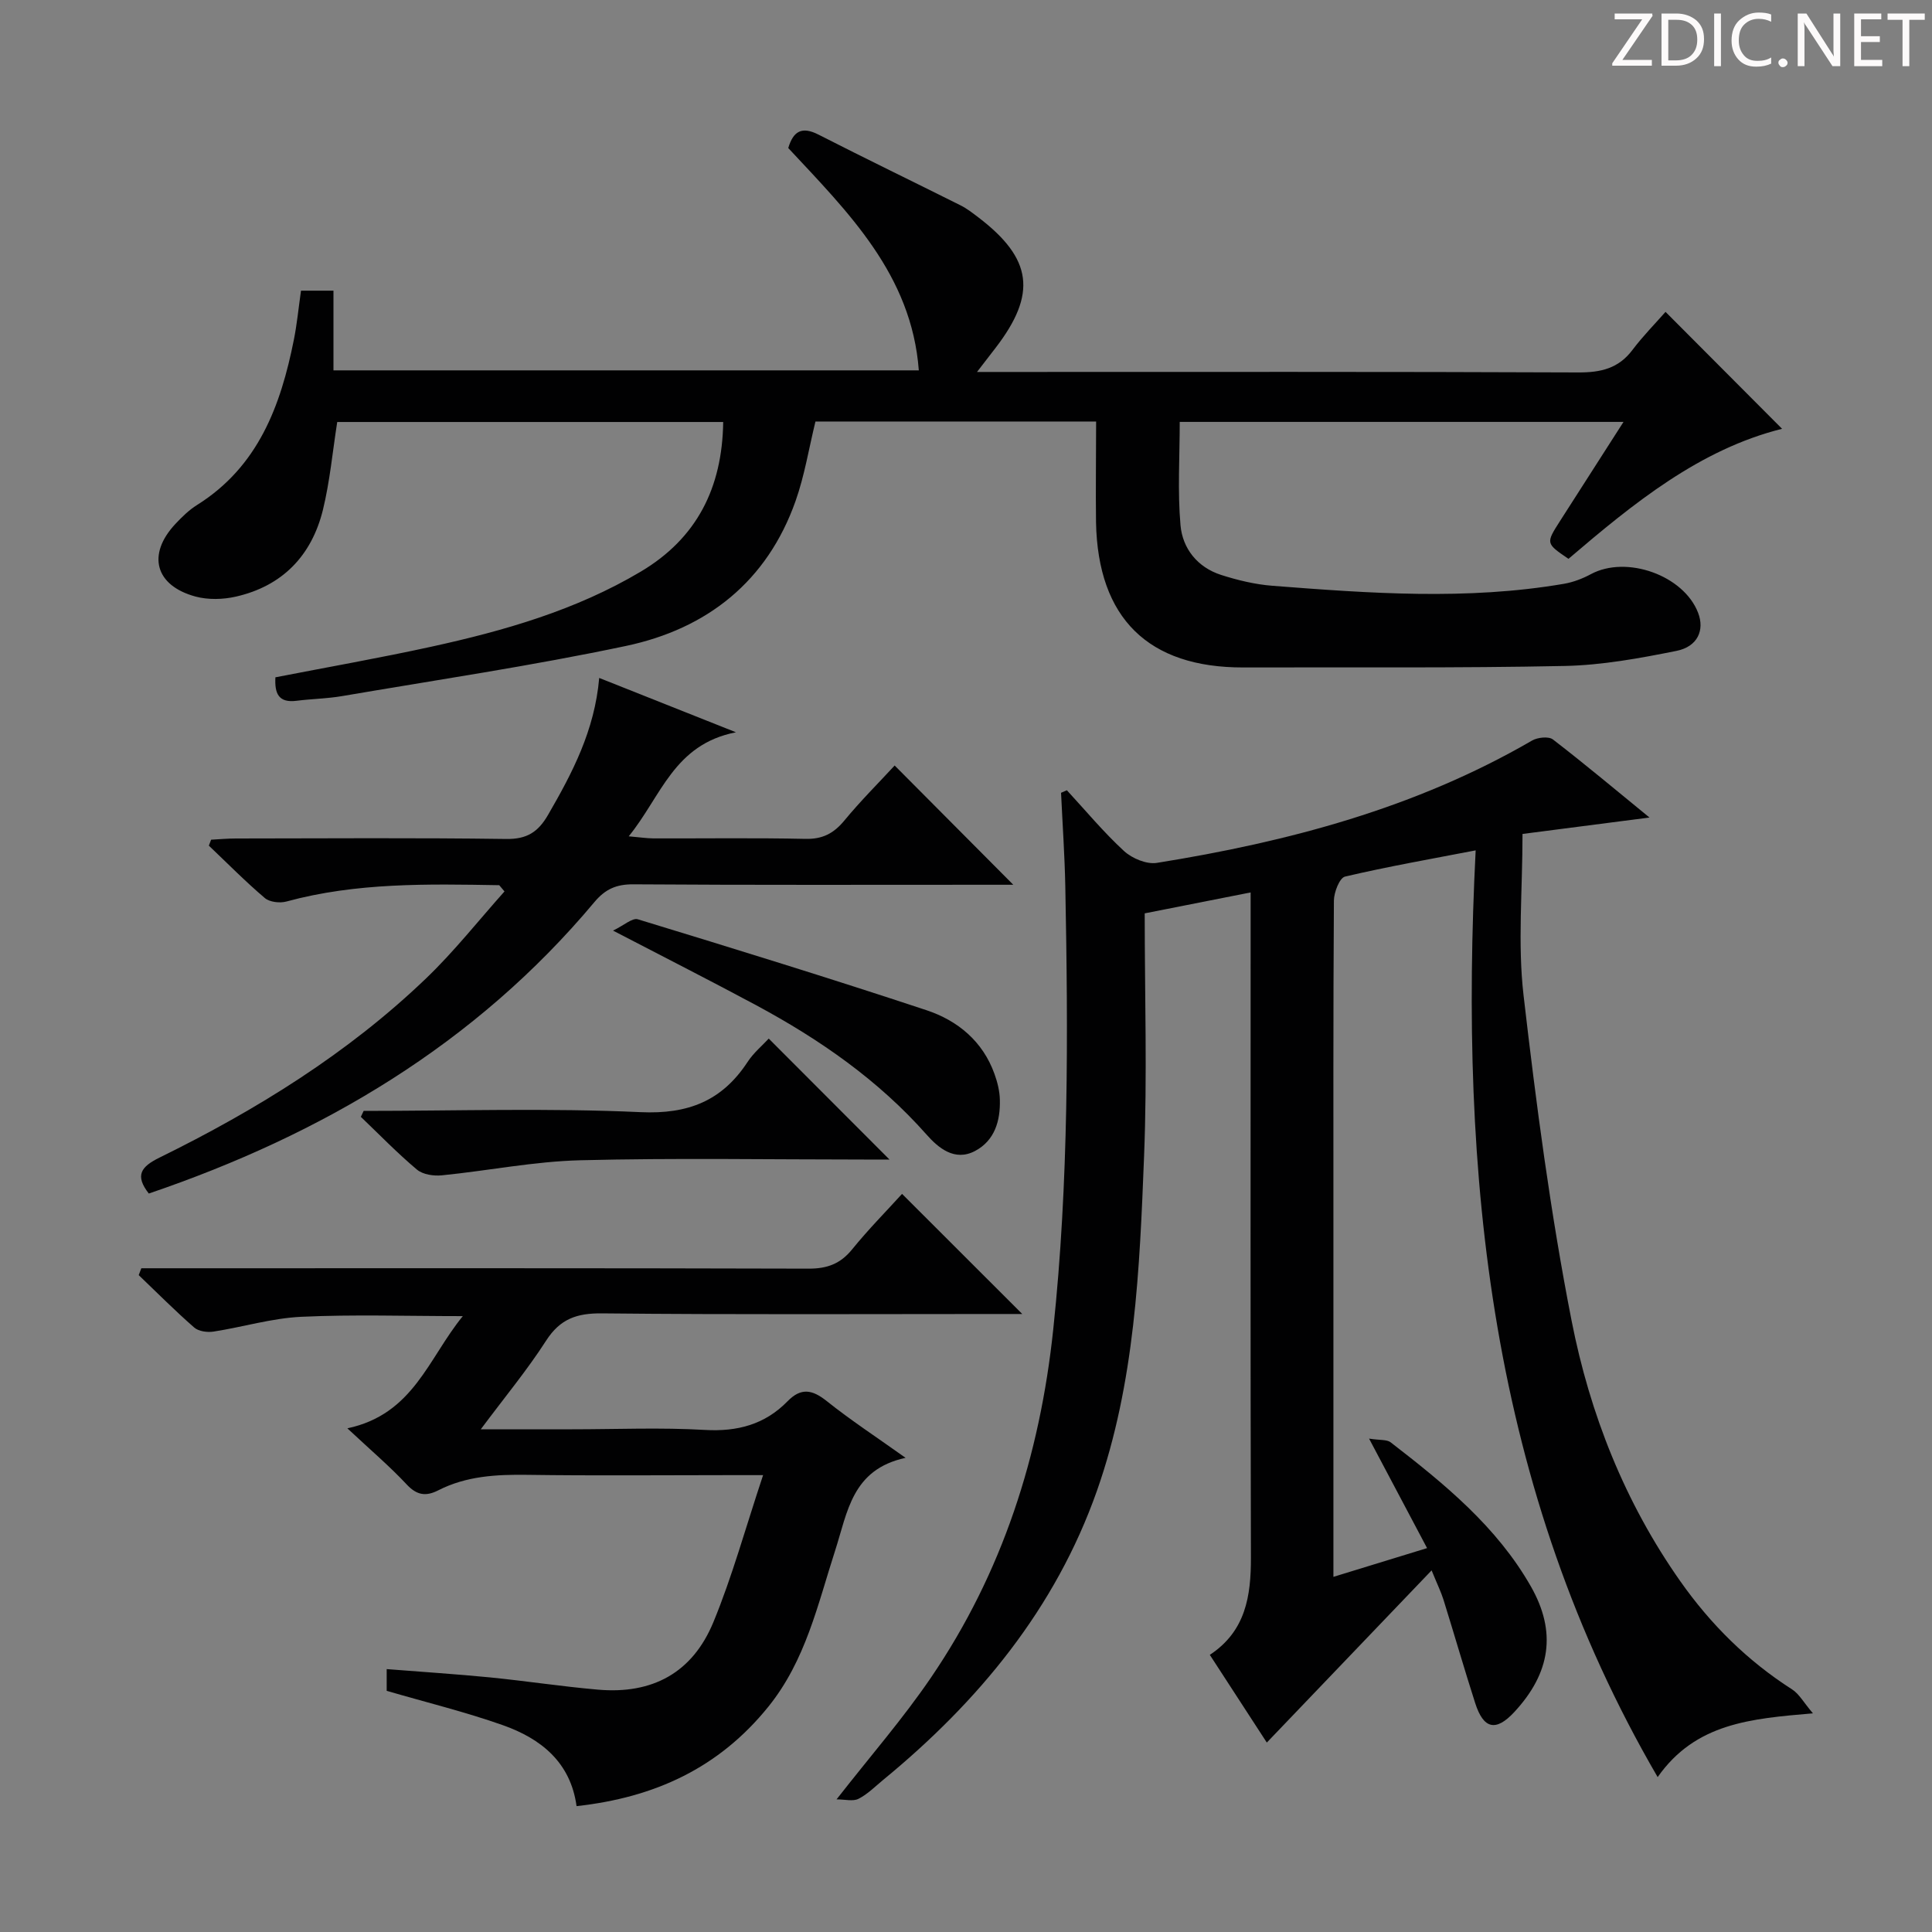 <svg enable-background="new 0 0 400 400" viewBox="0 0 400 400" xmlns="http://www.w3.org/2000/svg"><rect x="0" y="0" width="400" height="400" fill="#808080" stroke="none"/><g fill="#fcfafa"><path d="m342.2 3.2-6.3 9.2h6.1v1.2h-8.2v-.5l6.2-9.1h-5.7v-1.2h7.8v.4z"/><path d="m344 13.7v-10.9h3.1c1.6 0 3 .5 4.1 1.4 1.1 1 1.6 2.2 1.6 3.9s-.5 3-1.6 4-2.5 1.5-4.2 1.5h-3zm1.4-9.6v8.4h1.6c1.4 0 2.5-.4 3.2-1.1.8-.8 1.2-1.8 1.2-3.2s-.4-2.4-1.2-3.1-1.8-1-3.1-1z"/><path d="m356.3 2.8v10.9h-1.4v-10.9z"/><path d="m366.6 13.2c-.8.4-1.8.6-3 .6-1.6 0-2.8-.5-3.7-1.5s-1.4-2.3-1.4-3.9c0-1.7.5-3.2 1.6-4.2s2.4-1.6 4-1.6c1 0 1.9.1 2.6.4v1.5c-.8-.4-1.6-.6-2.6-.6-1.2 0-2.2.4-3 1.2s-1.1 1.9-1.1 3.3c0 1.3.4 2.3 1.1 3.1s1.6 1.1 2.8 1.1c1.1 0 2-.2 2.8-.7v1.3z"/><path d="m368.2 13c0-.3.1-.5.3-.6.2-.2.4-.3.6-.3.3 0 .5.1.7.3s.3.4.3.6-.1.5-.3.6c-.2.2-.4.3-.7.3s-.5-.1-.6-.3c-.2-.2-.3-.4-.3-.6z"/><path d="m381.1 13.7h-1.7l-5.5-8.4c-.2-.2-.3-.5-.4-.7 0 .2.1.8.1 1.5v7.6h-1.4v-10.9h1.8l5.3 8.3c.3.4.4.6.4.8 0-.3-.1-.8-.1-1.6v-7.5h1.4v10.9z"/><path d="m389.7 13.7h-5.8v-10.9h5.6v1.2h-4.2v3.5h3.9v1.2h-3.9v3.7h4.4z"/><path d="m398.4 4.1h-3.1v9.6h-1.4v-9.6h-3.1v-1.3h7.7v1.3z"/></g><path d="m220.88 163.61c3.91 4.23 7.61 8.7 11.84 12.59 1.67 1.53 4.68 2.79 6.8 2.45 27.19-4.36 53.57-11.34 77.66-25.32 1.15-.67 3.45-.92 4.34-.23 6.69 5.15 13.16 10.58 19.99 16.16-9.44 1.22-18.33 2.37-26.29 3.4 0 11.8-1.02 22.71.21 33.36 2.61 22.56 5.58 45.14 9.95 67.41 3.78 19.29 11 37.59 22.49 53.92 6.31 8.97 13.91 16.5 23.16 22.42 1.47.94 2.4 2.71 4.32 4.96-12.89 1.1-24.3 2.02-32.15 13.2-34.79-59.78-41.08-124.63-37.68-191.87-9.34 1.8-18.25 3.36-27.05 5.43-1.13.27-2.29 3.25-2.3 4.98-.15 22.99-.1 45.99-.1 68.98v64.98 6.04c6.73-2.07 12.82-3.94 19.39-5.95-3.99-7.54-7.7-14.53-12.01-22.67 2.28.36 3.68.16 4.46.76 11.09 8.57 21.97 17.42 29.05 29.86 5.34 9.38 4.09 17.88-3.45 26-3.78 4.07-6.35 3.55-8.08-1.84-2.28-7.11-4.35-14.29-6.57-21.42-.49-1.56-1.22-3.05-2.46-6.08-11.7 12.23-22.76 23.78-34.12 35.65-3.56-5.48-7.58-11.67-11.8-18.16 7.44-4.91 8.53-12.18 8.51-20.19-.12-43.65-.06-87.31-.06-130.96 0-1.97 0-3.95 0-6.7-7.56 1.49-14.6 2.88-21.93 4.33 0 16.97.53 33.63-.13 50.24-.92 23.39-1.88 46.94-9.76 69.31-8.59 24.37-24.48 43.61-44.25 59.85-1.67 1.37-3.24 2.98-5.13 3.93-1.13.57-2.8.11-4.53.11 7-8.96 13.79-16.75 19.56-25.23 14.79-21.72 22.54-45.95 25.3-72.05 3.24-30.54 3.09-61.12 2.5-91.74-.13-6.46-.58-12.92-.88-19.38.4-.18.8-.35 1.2-.53z" fill="#010102"/><path d="m226.94 87.27c-19.89 0-39.01 0-58.11 0-1.37 5.62-2.26 11.2-4.11 16.44-5.89 16.68-18.33 26.48-35.14 30.03-19.45 4.11-39.15 7.03-58.76 10.38-3.1.53-6.29.57-9.42.97-3.77.48-4.56-1.55-4.38-4.86 10.84-2.11 21.59-4 32.25-6.33 15.12-3.31 29.95-7.56 43.39-15.55 11.59-6.89 16.88-17.32 17.07-30.98-26.9 0-53.48 0-79.91 0-.97 6.17-1.52 12.29-2.96 18.18-2.33 9.48-8.38 15.79-18.05 17.98-2.66.6-5.72.68-8.33-.02-8.38-2.27-10.08-8.71-4.18-15.02 1.36-1.45 2.83-2.9 4.5-3.94 12.65-7.93 17.31-20.51 20.04-34.2.65-3.24.96-6.55 1.48-10.17h6.72v16.5h121.19c-1.49-19.85-14.66-32.75-27.03-46.03 1.04-3.5 2.81-4.54 6.26-2.78 9.75 4.98 19.61 9.74 29.4 14.64 1.33.66 2.53 1.61 3.72 2.51 11.19 8.55 12.14 15.82 3.54 27.01-1.09 1.41-2.18 2.82-3.84 4.98h5.98c39.5 0 78.99-.07 118.49.1 4.67.02 8.34-.81 11.24-4.67 2.19-2.9 4.77-5.51 6.84-7.87 8.56 8.59 16.38 16.43 24.13 24.21-17.02 4.24-30.73 15.4-44.22 26.92-4.71-3.2-4.71-3.2-1.76-7.82 4.27-6.67 8.54-13.34 13.15-20.53-30.98 0-61.2 0-91.88 0 0 7.22-.46 14.36.16 21.4.43 4.83 3.52 8.71 8.4 10.28 3.44 1.1 7.05 1.97 10.63 2.25 20.12 1.56 40.27 3.03 60.36-.41 1.92-.33 3.85-1.07 5.58-2 7.38-3.97 19.23.25 22.2 8.02 1.37 3.57-.09 6.99-4.49 7.87-7.62 1.53-15.4 2.96-23.14 3.12-22.16.46-44.32.24-66.49.31-19.7.06-30.16-10.17-30.54-30.05-.09-6.81.02-13.62.02-20.87z" fill="#010102"/><path d="m157.99 305.41c-3.28 0-5.06 0-6.83 0-14 0-28 .14-41.99-.06-6.41-.09-12.63.24-18.44 3.21-2.53 1.29-4.42 1.04-6.52-1.21-3.5-3.75-7.45-7.1-12.29-11.63 13.7-2.92 16.72-14.45 23.9-23.23-11.73 0-22.62-.37-33.48.14-6.07.29-12.06 2.12-18.12 3.06-1.29.2-3.09-.04-4-.83-3.97-3.47-7.69-7.21-11.5-10.86.18-.47.36-.94.54-1.42h5.67c44.16 0 88.32-.05 132.48.08 3.85.01 6.59-1 9.02-4 3.34-4.12 7.09-7.91 10.33-11.48 8.37 8.36 16.53 16.52 24.89 24.87-1.56 0-3.31 0-5.06 0-27.33 0-54.66.15-81.99-.13-5.18-.05-8.63 1.14-11.52 5.63-3.91 6.08-8.56 11.69-13.54 18.37h18.9c9.17 0 18.35-.4 27.49.13 6.76.39 12.44-1.13 17.13-5.94 2.81-2.88 5.14-2.4 8.12-.02 4.92 3.93 10.22 7.4 16.31 11.74-11.12 2.4-12 11.22-14.59 19.22-3.6 11.14-6.08 22.7-13.81 32.29-10.29 12.76-23.63 18.83-39.72 20.6-1.24-9.09-7.38-13.97-15.23-16.75-7.77-2.75-15.81-4.71-24.08-7.12 0-.93 0-2.36 0-4.5 7.29.58 14.36 1.03 21.41 1.72 7.44.74 14.84 1.88 22.29 2.53 11.3 1 19.61-3.47 23.95-14 3.89-9.42 6.6-19.35 10.28-30.41z" fill="#010102"/><path d="m103.36 183.27c-14.79-.25-29.57-.57-44.06 3.38-1.36.37-3.47.13-4.47-.72-4.03-3.42-7.75-7.2-11.59-10.85.16-.41.31-.82.47-1.23 1.71-.09 3.41-.25 5.12-.25 18.66-.02 37.32-.16 55.98.1 4.28.06 6.6-1.43 8.66-4.99 5.02-8.68 9.64-17.44 10.59-28.35 9.21 3.66 17.93 7.13 28.31 11.25-12.89 2.52-15.44 13.24-22.2 21.54 2.32.2 3.71.42 5.1.43 10.5.03 21-.13 31.49.1 3.54.08 5.85-1.13 8.05-3.79 3.37-4.09 7.15-7.85 10.42-11.4 8.22 8.26 16.26 16.34 24.56 24.69-1.3 0-3 0-4.71 0-24.66 0-49.32.08-73.97-.09-3.5-.02-5.79.99-8.03 3.66-24.64 29.44-56.33 48.13-92.27 60.36-2.91-3.73-1.66-5.54 2.21-7.44 20.09-9.88 39.04-21.59 55.26-37.17 5.79-5.56 10.81-11.94 16.17-17.94-.36-.43-.73-.86-1.09-1.29z" fill="#010102"/><path d="m75.29 230c19.12 0 38.26-.62 57.33.26 9.88.45 16.88-2.34 22.17-10.41 1.24-1.89 3.06-3.4 4.37-4.82 8.36 8.37 16.44 16.47 25 25.04-1.69 0-3.39 0-5.08 0-19.65 0-39.31-.35-58.95.15-9.57.24-19.09 2.17-28.65 3.12-1.7.17-3.94-.16-5.16-1.19-4.06-3.41-7.77-7.24-11.61-10.92.19-.41.39-.82.58-1.23z" fill="#010102"/><path d="m126.92 192.67c2.25-1.07 3.99-2.69 5.14-2.34 19.97 6.09 39.93 12.25 59.75 18.82 6.46 2.14 11.67 6.43 14.09 13.21.61 1.69 1.07 3.53 1.11 5.31.12 4.37-1.05 8.46-5.14 10.63-4.24 2.24-7.63-.67-10.06-3.42-9.98-11.27-22.07-19.66-35.18-26.72-9.36-5.03-18.83-9.83-29.71-15.49z" fill="#010102"/></svg>